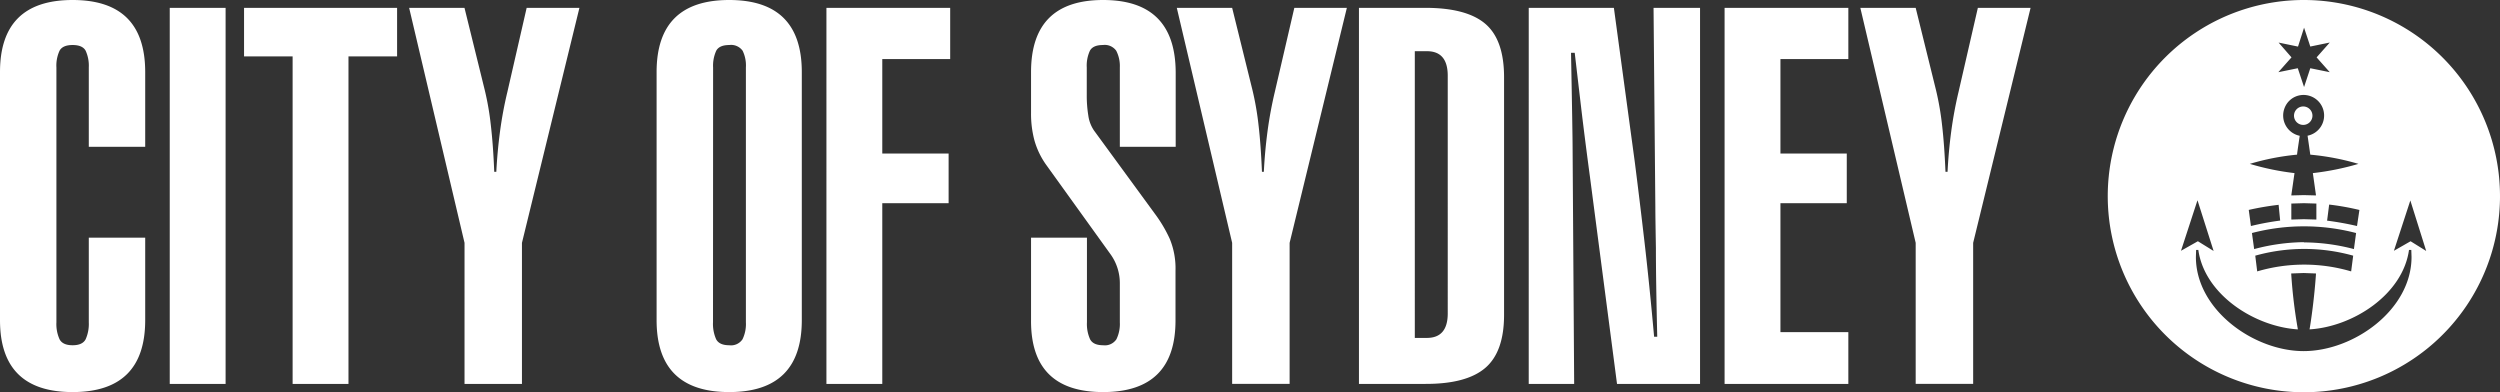 <svg id="Layer_1" data-name="Layer 1" xmlns="http://www.w3.org/2000/svg" viewBox="0 0 542 85.04"><rect x="0" y="0" width="542" height="85.04" fill="#333333" stroke="none"/><defs><style>.cls-1{fill:#fff}</style></defs><path class="cls-1" d="M499.49 0A42.52 42.52 0 1 0 542 42.52 42.53 42.53 0 0 0 499.49 0zm0 52.5A43.49 43.49 0 0 0 488.7 54l-.48-3.48a44.68 44.68 0 0 1 22.58 0l-.47 3.48a43.18 43.18 0 0 0-10.88-1.45zm10.68 2.93l-.44 3.41a36 36 0 0 0-20.37 0l-.42-3.41a39.32 39.32 0 0 1 21.23 0zm-13.42-11.3l2.74-.08 2.7.08v3.47l-2.7-.08-2.73.08v-3.47zm7.77 3.67l.44-3.45a55.59 55.59 0 0 1 6.56 1.17L511 49a66.08 66.08 0 0 0-6.53-1.17zM494 9.23l4.21.87 1.31-4.1s1.24 3.72 1.35 4.09l4.22-.87-2.85 3.22 2.85 3.21-4.22-.86c-.11.36-1.35 4.08-1.35 4.08l-1.36-4.08-4.21.86s2.59-2.93 2.85-3.21L494 9.23zm4 24.34c0-.33.53-3.76.58-4.13a4.48 4.48 0 0 1-3.29-6 4.38 4.38 0 0 1 2.92-2.69 4.46 4.46 0 1 1 2.07 8.67c.06.38.54 3.77.59 4.11a54.08 54.08 0 0 1 10.44 2 57.89 57.89 0 0 1-9.88 2c.06.45.68 4.84.68 4.84l-2.64-.07-2.72.07s.63-4.39.7-4.84a56.84 56.84 0 0 1-9.69-2 52.38 52.38 0 0 1 10.24-2zm-4 10.79l.34 3.46A59.31 59.31 0 0 0 488 49l-.47-3.49a60.12 60.12 0 0 1 6.44-1.1zm-17.57-.9l3.48 10.95-3.41-2.11-3.66 2.07 3.56-10.91zm23 32.66c-10.8 0-23.36-8.94-23.36-20.42l.05-1.51h.48c1.35 9.67 12.19 16.64 21.58 17.22a108.7 108.7 0 0 1-1.45-12.12l2.71-.1 2.67.1c-.35 5.28-1.1 10.43-1.4 12.12 9.41-.57 20.21-7.54 21.56-17.22h.5l.05 1.51c0 11.5-12.57 20.42-23.39 20.42zm23.19-23.82L519 54.37l3.56-10.91L526 54.41l-3.39-2.11z"/><path class="cls-1" d="M501.34 25.08a2 2 0 1 0-2 2 2 2 0 0 0 2-2zM19.25 14.61a7.81 7.81 0 0 0-.68-3.61c-.45-.83-1.4-1.24-2.83-1.24s-2.38.41-2.83 1.24a7.68 7.68 0 0 0-.68 3.63v55.24a8 8 0 0 0 .68 3.68c.45.86 1.39 1.3 2.83 1.3s2.38-.44 2.83-1.3a8.15 8.15 0 0 0 .68-3.68V51.52h12.23v17.89Q31.48 85 15.74 85T0 69.41V15.63Q0 0 15.74 0t15.74 15.63v16.19H19.25zM36.8 83.23V1.7h12.11v81.53zM63.44 83.23v-71H52.91V1.7h33.18v10.53H75.55v71zM100.71 52.65L88.7 1.7h12l4.41 17.89a59.93 59.93 0 0 1 1.3 7.53c.34 2.91.59 6.28.74 10.13h.45q.23-4.41.8-8.71a83.83 83.83 0 0 1 1.6-8.61l4.18-18.23h11.44l-12.46 50.95v30.58h-12.45zM142.35 15.63Q142.35 0 158.09 0t15.74 15.63v53.78q0 15.59-15.74 15.59t-15.74-15.59zm12.23 54.24a8.15 8.15 0 0 0 .68 3.68c.45.86 1.4 1.3 2.83 1.3a3 3 0 0 0 2.89-1.3 7.59 7.59 0 0 0 .73-3.68V14.61A7.27 7.27 0 0 0 161 11a3.08 3.08 0 0 0-2.89-1.24c-1.43 0-2.38.41-2.83 1.24a7.81 7.81 0 0 0-.68 3.63zM179.17 1.7H206v11.1h-14.72v20.49h14.38v10.76h-14.38v39.18h-12.11zM223.53 15.63Q223.53 0 239.16 0t15.73 15.63v16.19h-12.11V14.61A7.26 7.26 0 0 0 242 11a3.06 3.06 0 0 0-2.88-1.24c-1.44 0-2.38.41-2.83 1.24a7.68 7.68 0 0 0-.68 3.63v5.87a27 27 0 0 0 .34 4.58 7.59 7.59 0 0 0 1.24 3.23l13.25 18.12a29.31 29.31 0 0 1 3.17 5.37 16.79 16.79 0 0 1 1.24 6.86v10.75Q254.89 85 239.16 85t-15.63-15.59V51.52h12.12v18.35a8 8 0 0 0 .68 3.68c.45.86 1.39 1.3 2.83 1.3a3 3 0 0 0 2.88-1.3 7.58 7.58 0 0 0 .74-3.68v-8.5a10.72 10.72 0 0 0-2-6.22L226.93 35.9a17.21 17.21 0 0 1-2.66-5.44 22.51 22.51 0 0 1-.74-6zM267.13 52.65l-12-50.95h12l4.42 17.89a61.81 61.81 0 0 1 1.3 7.53c.34 2.91.58 6.28.74 10.13h.41q.22-4.41.79-8.71a86.67 86.67 0 0 1 1.59-8.61l4.23-18.23H292l-12.41 50.95v30.58h-12.46zM309 1.7q8.94 0 13 3.45t4.08 11.5v51.63q0 8-4.08 11.49t-13 3.46h-14.38V1.7zm-2.27 71.56h2.61q4.53 0 4.53-5.32V16.42q0-5.33-4.53-5.32h-2.61zM331.43 1.7h18.46l4.53 33.4q1 7.82 2.09 17.21t2.1 20.69h.68Q359 60.7 359 53.79c-.08-4.61-.12-7.55-.12-8.84l-.39-43.25h10.08v81.53h-18l-5.89-45.07q-1.14-8.49-1.92-15.12t-1.36-11.6h-.8q.34 17.9.34 20.49l.34 51.3h-9.85zM373.89 1.7h26.83v11.1H386v20.49h14.38v10.76H386V72h14.72v11.23h-26.83zM415.32 52.65l-12-50.95h12l4.42 17.89a61.81 61.81 0 0 1 1.3 7.53c.34 2.91.58 6.28.74 10.13h.45q.22-4.41.79-8.71a86.67 86.67 0 0 1 1.59-8.61L428.8 1.7h11.43l-12.45 50.95v30.58h-12.46z"/></svg>